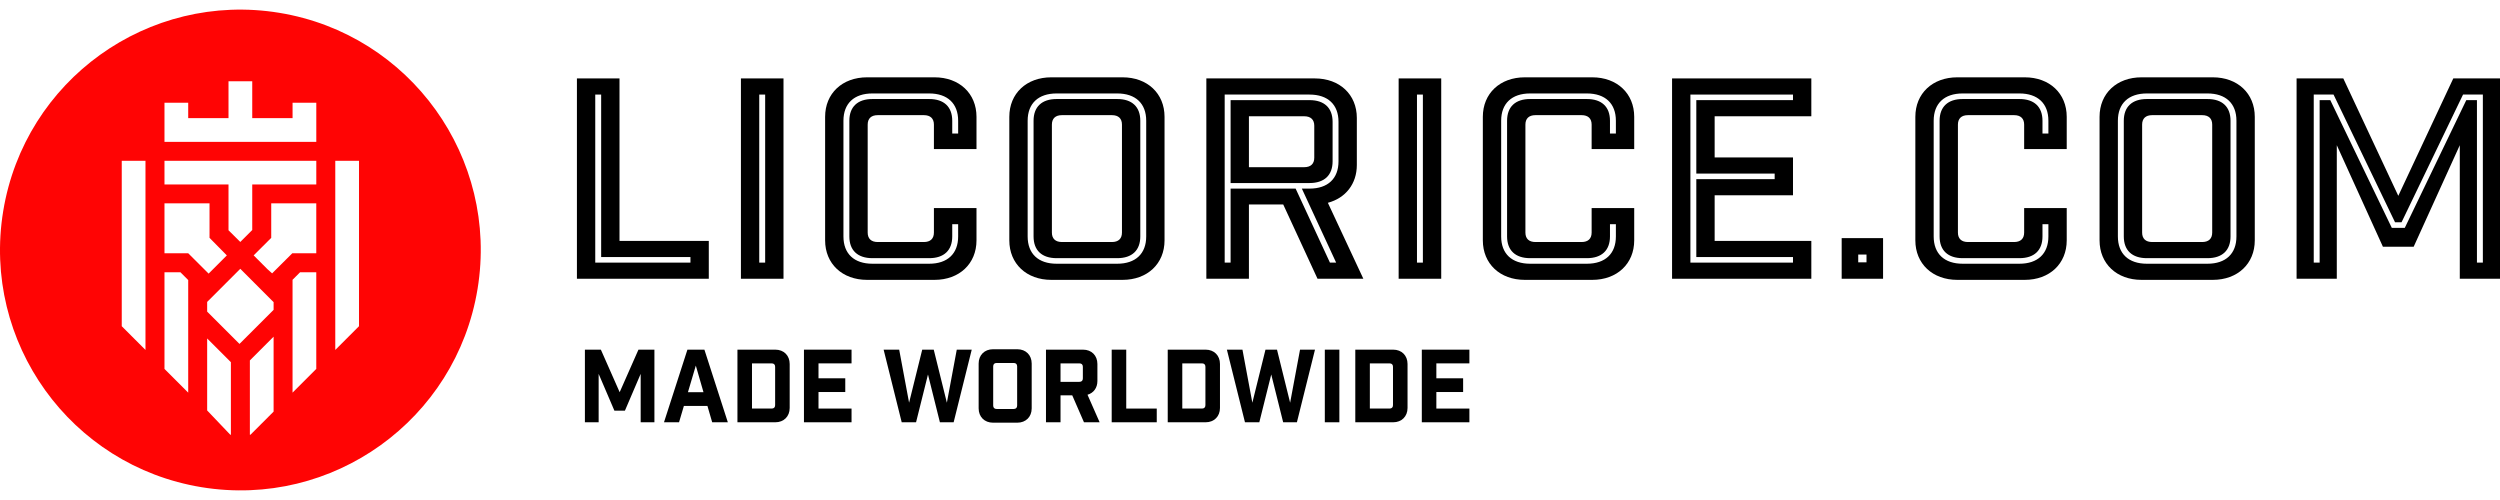 <svg xmlns="http://www.w3.org/2000/svg" fill="none" viewBox="0 0 260 52" height="52" width="260">
<path fill="#FF0404" d="M0.333 21.956C2.566 8.333 15.421 -0.9 29.044 1.333C42.667 3.566 51.9 16.421 49.667 30.044C47.434 43.667 34.579 52.9 20.956 50.667C7.333 48.434 -1.9 35.579 0.333 21.956ZM25.986 37.485V45.213H26.048L28.454 42.807V35.015L25.986 37.485ZM21.545 42.688L23.951 45.213H24.013V37.667L21.545 35.199V42.688ZM17.106 38.367L19.574 40.835V29.125L18.765 28.316H17.106V38.367ZM30.425 29.098V40.835L32.893 38.367V28.316H31.207L30.425 29.098ZM12.662 33.925L15.13 36.393V16.72H12.662V33.925ZM34.869 36.393L37.337 33.925V16.72H34.869V36.393ZM21.545 31.4V32.407L24.907 35.767L28.455 32.223V31.419L28.273 31.243L24.99 27.955L21.545 31.4ZM17.106 26.339H19.574L21.698 28.457L23.591 26.561L21.791 24.736V21.144H17.106V26.339ZM28.208 24.736L26.381 26.561L27.807 27.987L28.301 28.43L30.4 26.339H32.893V21.144H28.208V24.736ZM17.106 19.183H23.765V23.948L24.991 25.164L26.233 23.922V19.183H32.895V16.72H17.106V19.183ZM23.765 12.289H19.574V10.687H17.106V14.757H32.895V10.687H30.427V12.289H26.233V8.453H23.765V12.289Z" clip-rule="evenodd" fill-rule="evenodd"></path>
<path fill="black" d="M60 8.156H64.428V25.055H73.714V28.99H60V8.156ZM61.906 27.312H71.807V26.733H62.521V9.835H61.906V27.312Z"></path>
<path fill="black" d="M77.056 28.99V8.156H81.484V28.99H77.056ZM78.962 27.312H79.577V9.835H78.962V27.312Z"></path>
<path fill="black" d="M97.127 15.506V12.96C97.127 12.323 96.758 11.976 96.082 11.976H91.285C90.608 11.976 90.239 12.323 90.239 12.96V24.187C90.239 24.823 90.608 25.171 91.285 25.171H96.082C96.758 25.171 97.127 24.823 97.127 24.187V21.64H101.555V24.997C101.555 27.428 99.771 29.106 97.189 29.106H90.178C87.595 29.106 85.812 27.428 85.812 24.997V12.149C85.812 9.719 87.595 8.041 90.178 8.041H97.189C99.771 8.041 101.555 9.719 101.555 12.149V15.506H97.127ZM90.731 10.298H96.635C98.172 10.298 99.033 11.108 99.033 12.555V13.886H99.648V12.555C99.648 10.761 98.541 9.719 96.635 9.719H90.731C88.825 9.719 87.718 10.761 87.718 12.555V24.592C87.718 26.386 88.825 27.428 90.731 27.428H96.635C98.541 27.428 99.648 26.386 99.648 24.592V23.319H99.033V24.592C99.033 26.039 98.172 26.849 96.635 26.849H90.731C89.194 26.849 88.333 26.039 88.333 24.592V12.555C88.333 11.108 89.194 10.298 90.731 10.298Z"></path>
<path fill="black" d="M109.336 8.041H116.746C119.329 8.041 121.112 9.719 121.112 12.149V24.997C121.112 27.428 119.329 29.106 116.746 29.106H109.336C106.753 29.106 104.969 27.428 104.969 24.997V12.149C104.969 9.719 106.753 8.041 109.336 8.041ZM119.206 24.592V12.555C119.206 10.761 118.099 9.719 116.192 9.719H109.889C107.983 9.719 106.876 10.761 106.876 12.555V24.592C106.876 26.386 107.983 27.428 109.889 27.428H116.192C118.099 27.428 119.206 26.386 119.206 24.592ZM109.889 10.298H116.192C117.73 10.298 118.591 11.108 118.591 12.555V24.592C118.591 26.039 117.73 26.849 116.192 26.849H109.889C108.352 26.849 107.491 26.039 107.491 24.592V12.555C107.491 11.108 108.352 10.298 109.889 10.298ZM116.684 24.187V12.96C116.684 12.323 116.315 11.976 115.639 11.976H110.442C109.766 11.976 109.397 12.323 109.397 12.96V24.187C109.397 24.823 109.766 25.171 110.442 25.171H115.639C116.315 25.171 116.684 24.823 116.684 24.187Z"></path>
<path fill="black" d="M141.788 28.99H137.022L133.455 21.264H129.888V28.99H125.46V8.156H136.745C139.328 8.156 141.111 9.835 141.111 12.265V17.155C141.111 19.123 139.943 20.599 138.098 21.091L141.788 28.99ZM138.313 27.312H138.959L135.392 19.615H136.192C138.098 19.615 139.205 18.573 139.205 16.779V12.67C139.205 10.876 138.098 9.835 136.192 9.835H127.367V27.312H127.982V19.615H134.746L138.313 27.312ZM138.59 12.67V16.779C138.59 18.226 137.729 19.036 136.192 19.036H127.982V10.413H136.192C137.729 10.413 138.59 11.223 138.59 12.67ZM129.888 17.387H135.638C136.315 17.387 136.684 17.04 136.684 16.403V13.075C136.684 12.439 136.315 12.092 135.638 12.092H129.888V17.387Z"></path>
<path fill="black" d="M145.459 28.99V8.156H149.887V28.99H145.459ZM147.365 27.312H147.98V9.835H147.365V27.312Z"></path>
<path fill="black" d="M165.53 15.506V12.96C165.53 12.323 165.161 11.976 164.485 11.976H159.688C159.011 11.976 158.643 12.323 158.643 12.96V24.187C158.643 24.823 159.011 25.171 159.688 25.171H164.485C165.161 25.171 165.53 24.823 165.53 24.187V21.64H169.958V24.997C169.958 27.428 168.174 29.106 165.592 29.106H158.581C155.998 29.106 154.215 27.428 154.215 24.997V12.149C154.215 9.719 155.998 8.041 158.581 8.041H165.592C168.174 8.041 169.958 9.719 169.958 12.149V15.506H165.53ZM159.134 10.298H165.038C166.576 10.298 167.437 11.108 167.437 12.555V13.886H168.052V12.555C168.052 10.761 166.945 9.719 165.038 9.719H159.134C157.228 9.719 156.121 10.761 156.121 12.555V24.592C156.121 26.386 157.228 27.428 159.134 27.428H165.038C166.945 27.428 168.052 26.386 168.052 24.592V23.319H167.437V24.592C167.437 26.039 166.576 26.849 165.038 26.849H159.134C157.597 26.849 156.736 26.039 156.736 24.592V12.555C156.736 11.108 157.597 10.298 159.134 10.298Z"></path>
<path fill="black" d="M173.895 8.156H188.378V12.092H178.323V16.374H186.471V20.309H178.323V25.055H188.378V28.99H173.895V8.156ZM175.802 27.312H186.471V26.733H176.417V18.631H184.565V18.052H176.417V10.413H186.471V9.835H175.802V27.312Z"></path>
<path fill="black" d="M195.839 28.99H191.534V24.765H195.839V28.99ZM193.256 27.283H194.117V26.473H193.256V27.283Z"></path>
<path fill="black" d="M210.512 15.506V12.96C210.512 12.323 210.143 11.976 209.466 11.976H204.669C203.993 11.976 203.624 12.323 203.624 12.96V24.187C203.624 24.823 203.993 25.171 204.669 25.171H209.466C210.143 25.171 210.512 24.823 210.512 24.187V21.64H214.939V24.997C214.939 27.428 213.156 29.106 210.573 29.106H203.563C200.98 29.106 199.196 27.428 199.196 24.997V12.149C199.196 9.719 200.98 8.041 203.563 8.041H210.573C213.156 8.041 214.939 9.719 214.939 12.149V15.506H210.512ZM204.116 10.298H210.02C211.557 10.298 212.418 11.108 212.418 12.555V13.886H213.033V12.555C213.033 10.761 211.926 9.719 210.02 9.719H204.116C202.21 9.719 201.103 10.761 201.103 12.555V24.592C201.103 26.386 202.21 27.428 204.116 27.428H210.02C211.926 27.428 213.033 26.386 213.033 24.592V23.319H212.418V24.592C212.418 26.039 211.557 26.849 210.02 26.849H204.116C202.579 26.849 201.718 26.039 201.718 24.592V12.555C201.718 11.108 202.579 10.298 204.116 10.298Z"></path>
<path fill="black" d="M222.72 8.041H230.131C232.713 8.041 234.497 9.719 234.497 12.149V24.997C234.497 27.428 232.713 29.106 230.131 29.106H222.72C220.137 29.106 218.354 27.428 218.354 24.997V12.149C218.354 9.719 220.137 8.041 222.72 8.041ZM232.59 24.592V12.555C232.59 10.761 231.484 9.719 229.577 9.719H223.274C221.367 9.719 220.26 10.761 220.26 12.555V24.592C220.26 26.386 221.367 27.428 223.274 27.428H229.577C231.484 27.428 232.59 26.386 232.59 24.592ZM223.274 10.298H229.577C231.115 10.298 231.975 11.108 231.975 12.555V24.592C231.975 26.039 231.115 26.849 229.577 26.849H223.274C221.736 26.849 220.875 26.039 220.875 24.592V12.555C220.875 11.108 221.736 10.298 223.274 10.298ZM230.069 24.187V12.96C230.069 12.323 229.7 11.976 229.024 11.976H223.827C223.151 11.976 222.782 12.323 222.782 12.96V24.187C222.782 24.823 223.151 25.171 223.827 25.171H229.024C229.7 25.171 230.069 24.823 230.069 24.187Z"></path>
<path fill="black" d="M260 8.156V28.99H255.818V15.101L251.021 25.663H247.824L243.027 15.101V28.99H238.845V8.156H243.703L249.423 20.367L255.142 8.156H260ZM256.156 9.835L249.761 23.116H249.084L242.689 9.835H240.629V27.312H241.243V10.413H242.35L248.746 23.695H250.099L256.495 10.413H257.602V27.312H258.217V9.835H256.156Z"></path>
<path fill="black" d="M68.059 36.364V43.917H66.63V38.882L64.991 42.711H63.898L62.259 38.882V43.917H60.83V36.364H62.49L64.445 40.791L66.399 36.364H68.059Z"></path>
<path fill="black" d="M71.124 42.218L70.62 43.917H69.055L71.492 36.364H73.258L75.695 43.917H74.067L73.573 42.218H71.124ZM72.365 38.022L71.545 40.791H73.163L72.365 38.022Z"></path>
<path fill="black" d="M76.694 36.364H80.635C81.517 36.364 82.127 36.972 82.127 37.854V42.428C82.127 43.309 81.517 43.917 80.635 43.917H76.694V36.364ZM78.207 42.491H80.256C80.488 42.491 80.614 42.365 80.614 42.134V38.147C80.614 37.917 80.488 37.791 80.256 37.791H78.207V42.491Z"></path>
<path fill="black" d="M83.611 36.364H88.56V37.791H85.124V39.343H87.908V40.77H85.124V42.491H88.56V43.917H83.611V36.364Z"></path>
<path fill="black" d="M99.179 43.917H97.75L96.51 38.945L95.27 43.917H93.778L91.897 36.364H93.515L94.545 41.882L95.911 36.364H97.109L98.475 41.882L99.504 36.364H101.06L99.179 43.917Z"></path>
<path fill="black" d="M103.271 36.322H105.804C106.686 36.322 107.296 36.931 107.296 37.812V42.47C107.296 43.351 106.686 43.959 105.804 43.959H103.271C102.389 43.959 101.779 43.351 101.779 42.47V37.812C101.779 36.931 102.389 36.322 103.271 36.322ZM105.783 42.176V38.105C105.783 37.875 105.657 37.749 105.425 37.749H103.65C103.419 37.749 103.292 37.875 103.292 38.105V42.176C103.292 42.407 103.419 42.533 103.65 42.533H105.425C105.657 42.533 105.783 42.407 105.783 42.176Z"></path>
<path fill="black" d="M114.361 43.917H112.733L111.514 41.116H110.295V43.917H108.782V36.364H112.638C113.521 36.364 114.13 36.972 114.13 37.854V39.627C114.13 40.34 113.731 40.875 113.1 41.053L114.361 43.917ZM112.617 39.354V38.147C112.617 37.917 112.491 37.791 112.26 37.791H110.295V39.711H112.26C112.491 39.711 112.617 39.585 112.617 39.354Z"></path>
<path fill="black" d="M115.616 36.364H117.129V42.491H120.302V43.917H115.616V36.364Z"></path>
<path fill="black" d="M121.444 36.364H125.385C126.267 36.364 126.877 36.972 126.877 37.854V42.428C126.877 43.309 126.267 43.917 125.385 43.917H121.444V36.364ZM122.958 42.491H125.007C125.238 42.491 125.364 42.365 125.364 42.134V38.147C125.364 37.917 125.238 37.791 125.007 37.791H122.958V42.491Z"></path>
<path fill="black" d="M134.878 43.917H133.449L132.209 38.945L130.969 43.917H129.477L127.596 36.364H129.215L130.244 41.882L131.61 36.364H132.808L134.174 41.882L135.204 36.364H136.759L134.878 43.917Z"></path>
<path fill="black" d="M137.781 43.917V36.364H139.294V43.917H137.781Z"></path>
<path fill="black" d="M140.951 36.364H144.892C145.774 36.364 146.384 36.972 146.384 37.854V42.428C146.384 43.309 145.774 43.917 144.892 43.917H140.951V36.364ZM142.464 42.491H144.513C144.745 42.491 144.871 42.365 144.871 42.134V38.147C144.871 37.917 144.745 37.791 144.513 37.791H142.464V42.491Z"></path>
<path fill="black" d="M147.868 36.364H152.817V37.791H149.381V39.343H152.165V40.77H149.381V42.491H152.817V43.917H147.868V36.364Z"></path>
</svg>

